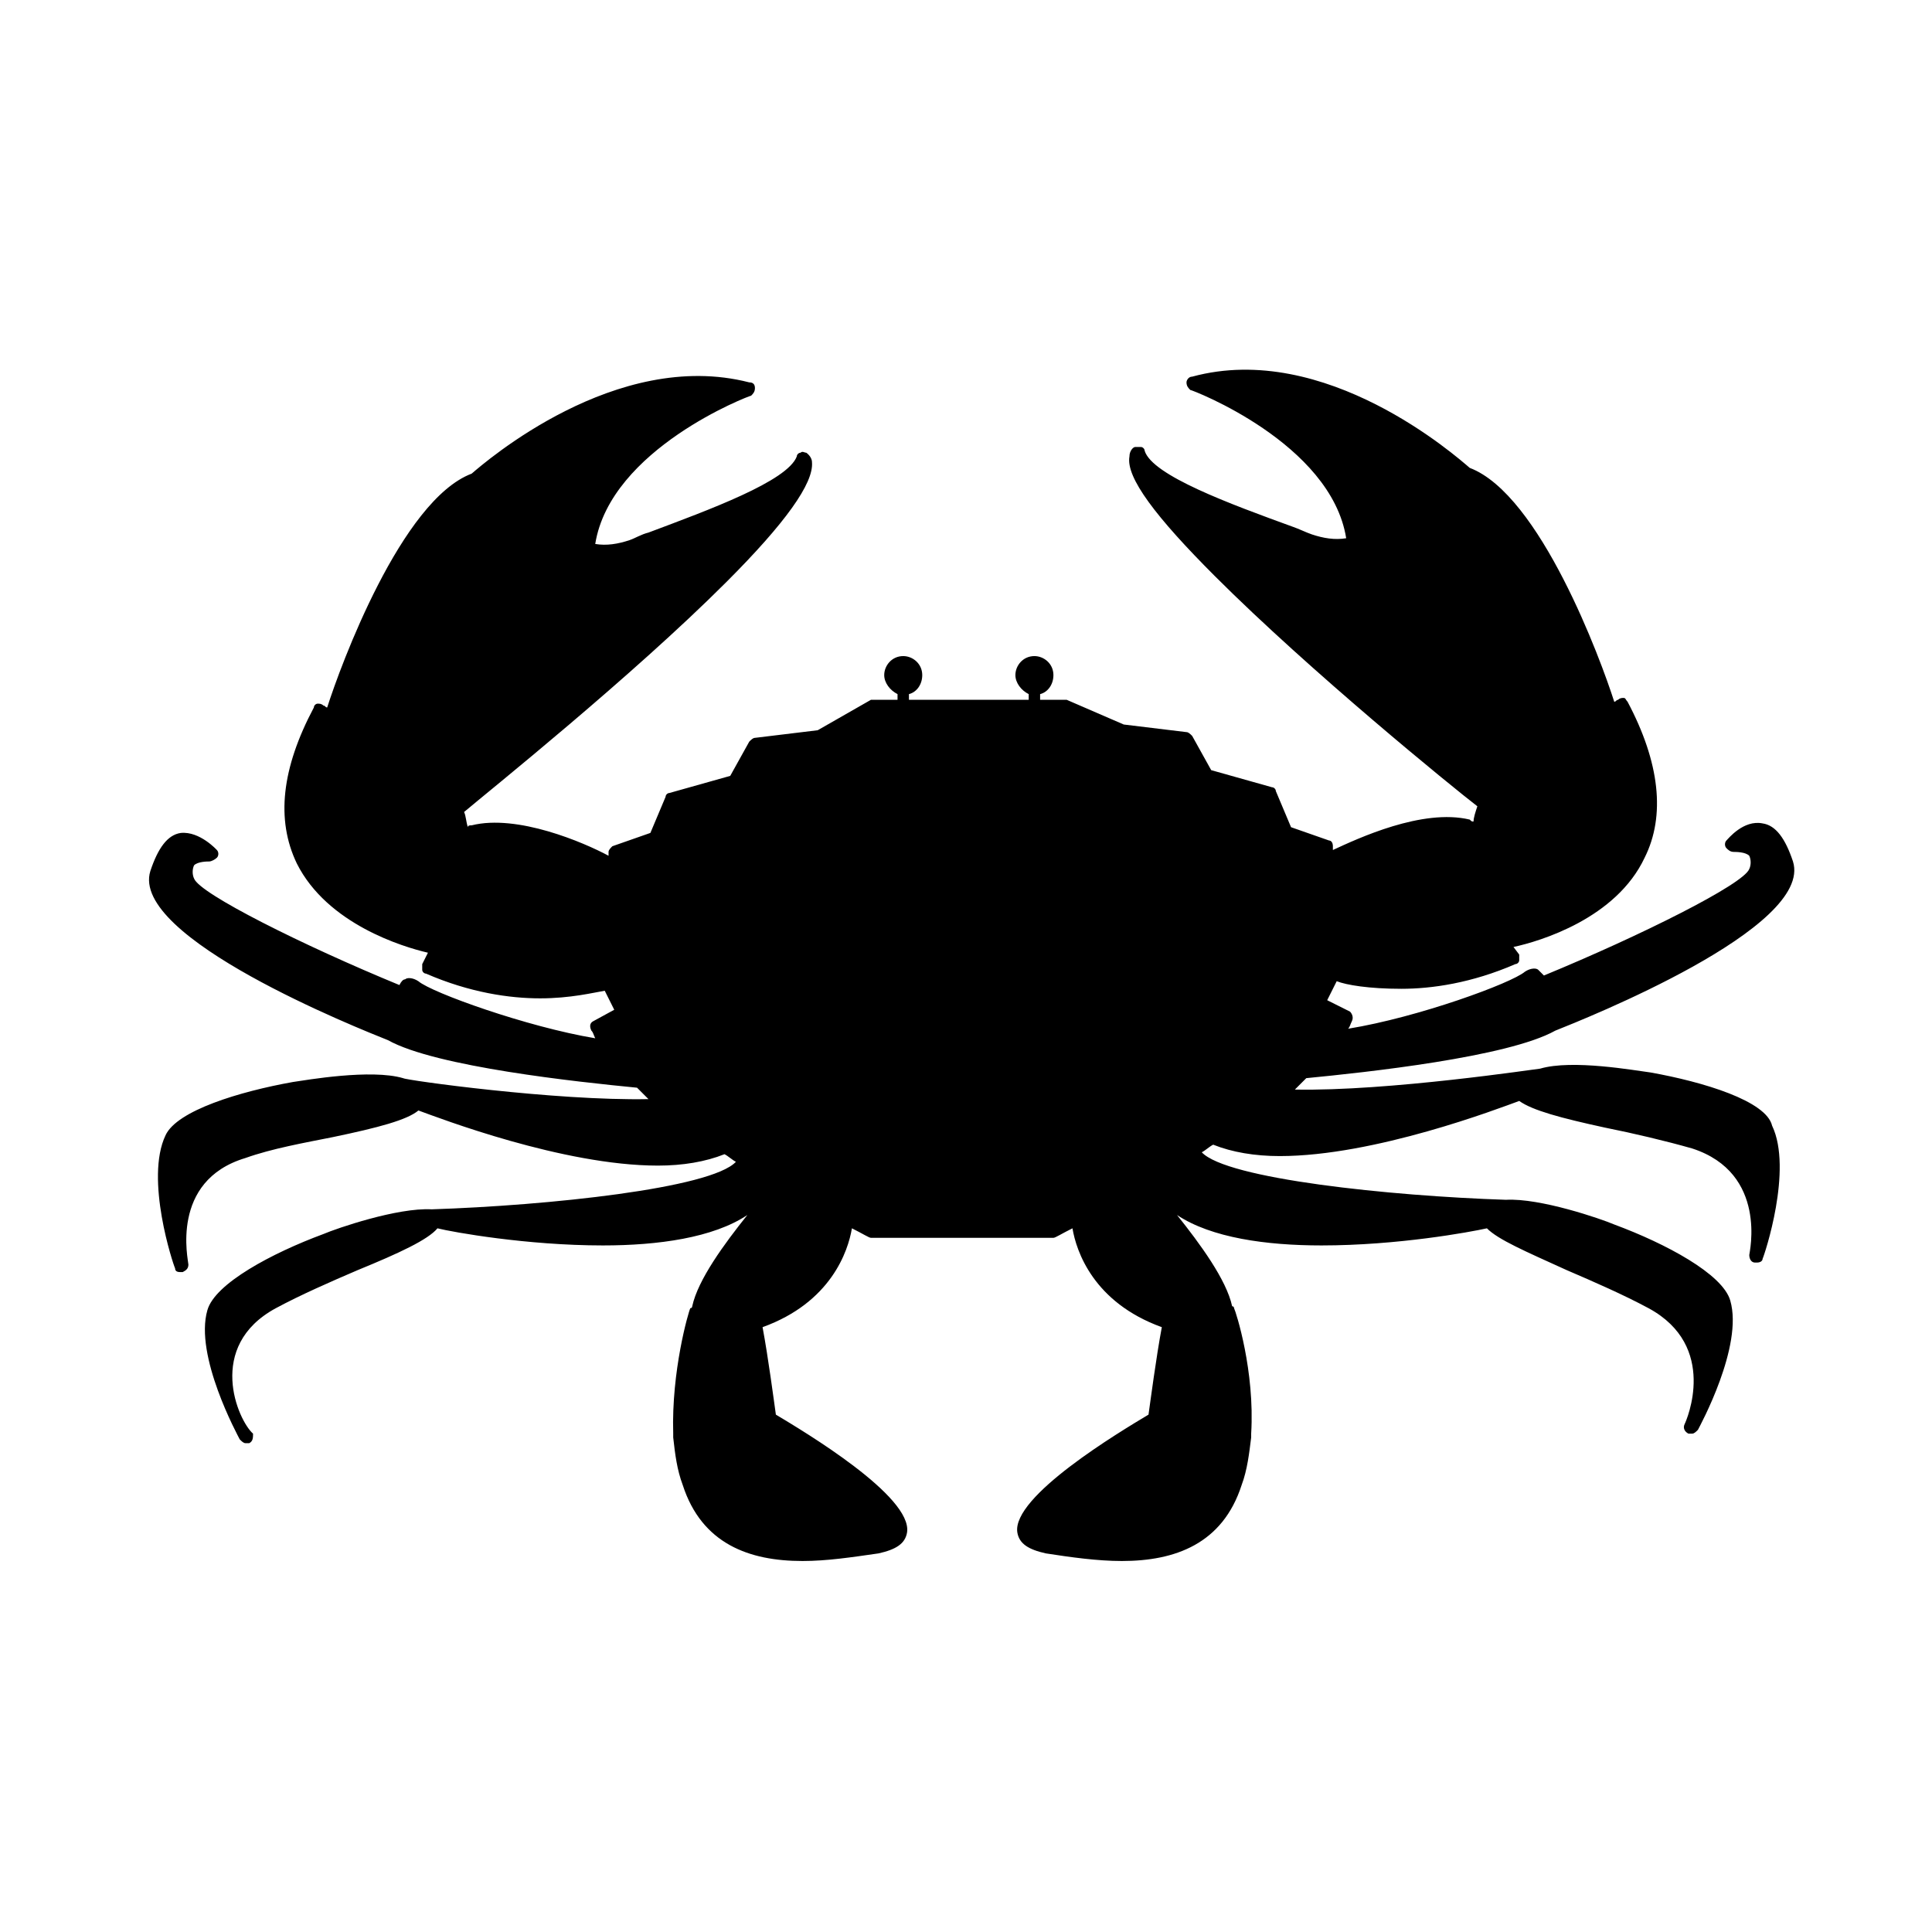 <?xml version="1.0" encoding="UTF-8"?>
<!-- Uploaded to: ICON Repo, www.svgrepo.com, Generator: ICON Repo Mixer Tools -->
<svg fill="#000000" width="800px" height="800px" version="1.1" viewBox="144 144 512 512" xmlns="http://www.w3.org/2000/svg">
 <path d="m581.37 428.21c-4.031-0.504-20.656-3.527-29.223-1.008-0.504 0-40.305 6.047-64.992 5.543 1.008-1.008 2.016-2.016 3.023-3.023 15.617-1.512 53.402-5.543 66-12.594 7.559-3.023 68.52-27.207 62.977-44.84-2.016-6.047-4.535-9.574-8.062-10.078-5.039-1.008-9.07 4.031-9.574 4.535-0.504 0.504-0.504 1.512 0 2.016 0.504 0.504 1.008 1.008 2.016 1.008 0.504 0 3.023 0 4.031 1.008 0.504 1.008 0.504 2.519 0 3.527-1.512 4.031-28.719 17.633-54.41 28.215l-1.512-1.512c-0.504-0.504-2.016-0.504-3.527 0.504-3.527 3.023-28.215 12.09-46.855 15.113 0.504-0.504 0.504-1.008 1.008-2.016 0.504-1.008 0-2.016-0.504-2.519l-6.043-3.023 2.519-5.039c2.519 1.008 8.566 2.016 17.129 2.016 8.062 0 18.641-1.512 30.23-6.551 0.504 0 1.008-0.504 1.008-1.008v-1.512l-1.516-2.012c7.055-1.512 27.207-7.559 34.762-23.68 5.543-11.082 4.031-25.191-4.535-41.312-0.504-0.504-0.504-1.008-1.008-1.008s-1.008 0-1.512 0.504c-0.504 0-0.504 0.504-1.008 0.504-3.527-11.082-19.648-54.914-38.289-61.969-3.527-3.023-38.289-33.754-73.555-24.184-1.008 0-1.512 1.008-1.512 1.512 0 1.008 0.504 1.512 1.008 2.016 0.504 0 37.281 14.105 41.312 39.297-3.023 0.504-6.047 0-9.07-1.008-1.512-0.504-3.527-1.512-5.039-2.016-16.625-6.047-37.281-13.602-39.297-20.152 0-0.504-0.504-1.008-1.008-1.008h-1.512c-0.504 0-1.512 1.008-1.512 2.519-1.008 5.543 7.055 16.121 22.672 31.738 25.191 25.191 62.977 55.922 69.527 60.961-0.504 1.512-1.008 3.023-1.008 4.031-0.504 0-0.504 0-1.008-0.504-12.594-3.023-29.727 5.039-36.273 8.062v-1.008c0-1.008-0.504-1.512-1.008-1.512l-10.078-3.527-4.031-9.574c0-0.504-0.504-1.008-1.008-1.008l-16.121-4.535-5.039-9.07c-0.504-0.504-1.008-1.008-1.512-1.008l-16.625-2.016-15.109-6.543h-1.008-6.047v-1.512c2.016-0.504 3.527-2.519 3.527-5.039 0-3.023-2.519-5.039-5.039-5.039-3.023 0-5.039 2.519-5.039 5.039 0 2.016 1.512 4.031 3.527 5.039v1.512h-31.738v-1.512c2.016-0.504 3.527-2.519 3.527-5.039 0-3.023-2.519-5.039-5.039-5.039-3.023 0-5.039 2.519-5.039 5.039 0 2.016 1.512 4.031 3.527 5.039v1.512h-6.047-1.008l-14.105 8.062-16.625 2.016c-0.504 0-1.008 0.504-1.512 1.008l-5.039 9.07-16.121 4.535c-0.504 0-1.008 0.504-1.008 1.008l-4.031 9.574-10.078 3.527c-0.504 0.504-1.008 1.008-1.008 1.512v1.008c-6.551-3.527-24.184-11.082-36.273-8.062-0.504 0-1.008 0-1.008 0.504-0.504-1.512-0.504-3.023-1.008-4.031 6.551-5.543 44.336-35.77 69.527-60.961 15.617-15.617 23.176-26.199 22.672-31.738 0-1.512-1.512-2.519-1.512-2.519-0.504 0-1.008-0.504-1.512 0-0.504 0-1.008 0.504-1.008 1.008-2.519 6.551-23.176 14.105-39.297 20.152-2.016 0.504-3.527 1.512-5.039 2.016-3.023 1.008-6.047 1.512-9.07 1.008 4.031-25.191 40.809-39.297 41.312-39.297 0.504-0.504 1.008-1.008 1.008-2.016 0-1.008-0.504-1.512-1.512-1.512-35.266-9.07-70.031 21.16-73.555 24.184-18.641 7.055-34.762 50.883-38.289 61.969-0.504 0-0.504-0.504-1.008-0.504-0.504-0.504-1.008-0.504-1.512-0.504-0.504 0-1.008 0.504-1.008 1.008-8.566 16.121-10.078 29.727-4.535 41.312 8.062 16.121 28.215 22.168 34.762 23.68l-1.512 3.023v1.512c0 0.504 0.504 1.008 1.008 1.008 11.586 5.039 22.168 6.551 30.23 6.551s14.105-1.512 17.129-2.016l2.519 5.039-5.543 3.023c-1.008 0.504-1.008 1.512-0.504 2.519 0.504 0.504 0.504 1.008 1.008 2.016-18.137-3.023-43.328-12.09-46.855-15.113-1.512-1.008-3.023-1.008-3.527-0.504-0.504 0-1.008 0.504-1.512 1.512-25.695-10.578-52.898-24.184-54.41-28.215-0.504-1.008-0.504-2.519 0-3.527 1.008-1.008 3.527-1.008 4.031-1.008 0.504 0 1.512-0.504 2.016-1.008 0.504-0.504 0.504-1.512 0-2.016 0 0-4.535-5.039-9.574-4.535-3.527 0.504-6.047 4.031-8.062 10.078-5.543 17.633 55.418 41.816 62.977 44.84 12.594 7.055 50.383 11.082 66 12.594l3.023 3.023c-24.688 0.504-64.488-5.039-64.992-5.543-8.566-2.519-25.695 0.504-29.223 1.008-14.105 2.519-30.73 7.559-33.754 14.105-5.543 11.586 2.016 34.258 2.519 35.266 0 1.008 1.008 1.008 1.512 1.008h0.504c1.008-0.504 1.512-1.008 1.512-2.016 0-1.008-5.039-22.168 15.113-28.215 7.055-2.519 15.617-4.031 23.176-5.543 12.09-2.519 19.648-4.535 22.672-7.055 5.543 2.016 38.289 14.609 63.48 14.609 6.551 0 12.594-1.008 17.633-3.023 1.008 0.504 2.016 1.512 3.023 2.016-6.551 7.055-49.879 11.586-80.609 12.594-9.07-0.504-25.191 5.039-28.719 6.551-13.602 5.039-28.719 13.098-30.73 20.152-3.527 12.09 8.062 33.25 8.566 34.258 0.504 0.504 1.008 1.008 1.512 1.008h1.008c1.008-0.504 1.008-1.512 1.008-2.519-4.027-3.527-12.59-23.176 6.051-33.254 6.551-3.527 14.609-7.055 21.664-10.078 11.082-4.535 18.641-8.062 21.16-11.082 4.031 1.008 23.68 4.535 43.832 4.535 14.609 0 29.223-2.016 38.289-8.062-6.047 7.559-13.098 17.129-14.609 24.184 0 0 0 0.504-0.504 0.504-0.504 1.008-5.039 16.625-4.535 33.25v1.008c0.504 4.535 1.008 8.566 2.519 12.594 5.039 15.617 17.633 20.152 31.738 20.152 6.551 0 13.098-1.008 20.152-2.016 4.535-1.008 7.055-2.519 7.559-5.543 1.512-9.574-27.207-26.703-34.762-31.234-0.504-3.527-2.016-15.113-3.527-23.176 18.137-6.551 22.672-20.152 23.68-26.199 3.023 1.512 4.535 2.519 5.039 2.519h1.008 46.352 1.008c0.504 0 2.016-1.008 5.039-2.519 1.008 6.047 5.543 19.648 23.68 26.199-1.512 8.062-3.023 19.648-3.527 23.176-7.559 4.535-36.273 21.664-34.762 31.234 0.504 3.023 3.023 4.535 7.559 5.543 6.551 1.008 13.602 2.016 20.152 2.016 14.105 0 26.703-4.535 31.738-20.152 1.512-4.031 2.016-8.566 2.519-12.594v-1.008c1.008-16.625-4.031-32.242-4.535-33.25 0 0 0-0.504-0.504-0.504-1.512-7.055-8.566-16.625-14.609-24.184 9.07 6.047 23.68 8.062 38.289 8.062 20.152 0 39.297-3.527 43.832-4.535 3.023 3.023 10.078 6.047 21.16 11.082 7.055 3.023 15.113 6.551 21.664 10.078 18.641 10.078 10.078 29.727 9.574 30.73-0.504 1.008 0 2.016 1.008 2.519h1.008c0.504 0 1.008-0.504 1.512-1.008 0.504-1.008 12.09-22.168 8.566-34.258-2.016-7.055-17.129-15.113-30.73-20.152-3.527-1.512-19.648-7.055-28.719-6.551-30.73-1.008-74.059-5.543-80.609-12.594 1.008-0.504 2.016-1.512 3.023-2.016 5.039 2.016 11.082 3.023 17.633 3.023 25.191 0 57.938-12.594 63.48-14.609 3.527 2.519 11.082 4.535 22.672 7.055 7.559 1.512 16.121 3.527 23.176 5.543 20.152 6.551 15.113 27.711 15.113 28.215 0 1.008 0.504 2.016 1.512 2.016h0.504c1.008 0 1.512-0.504 1.512-1.008 0.504-1.008 8.062-23.68 2.519-35.266-1.527-6.555-18.152-11.594-32.258-14.113z"/>
</svg>